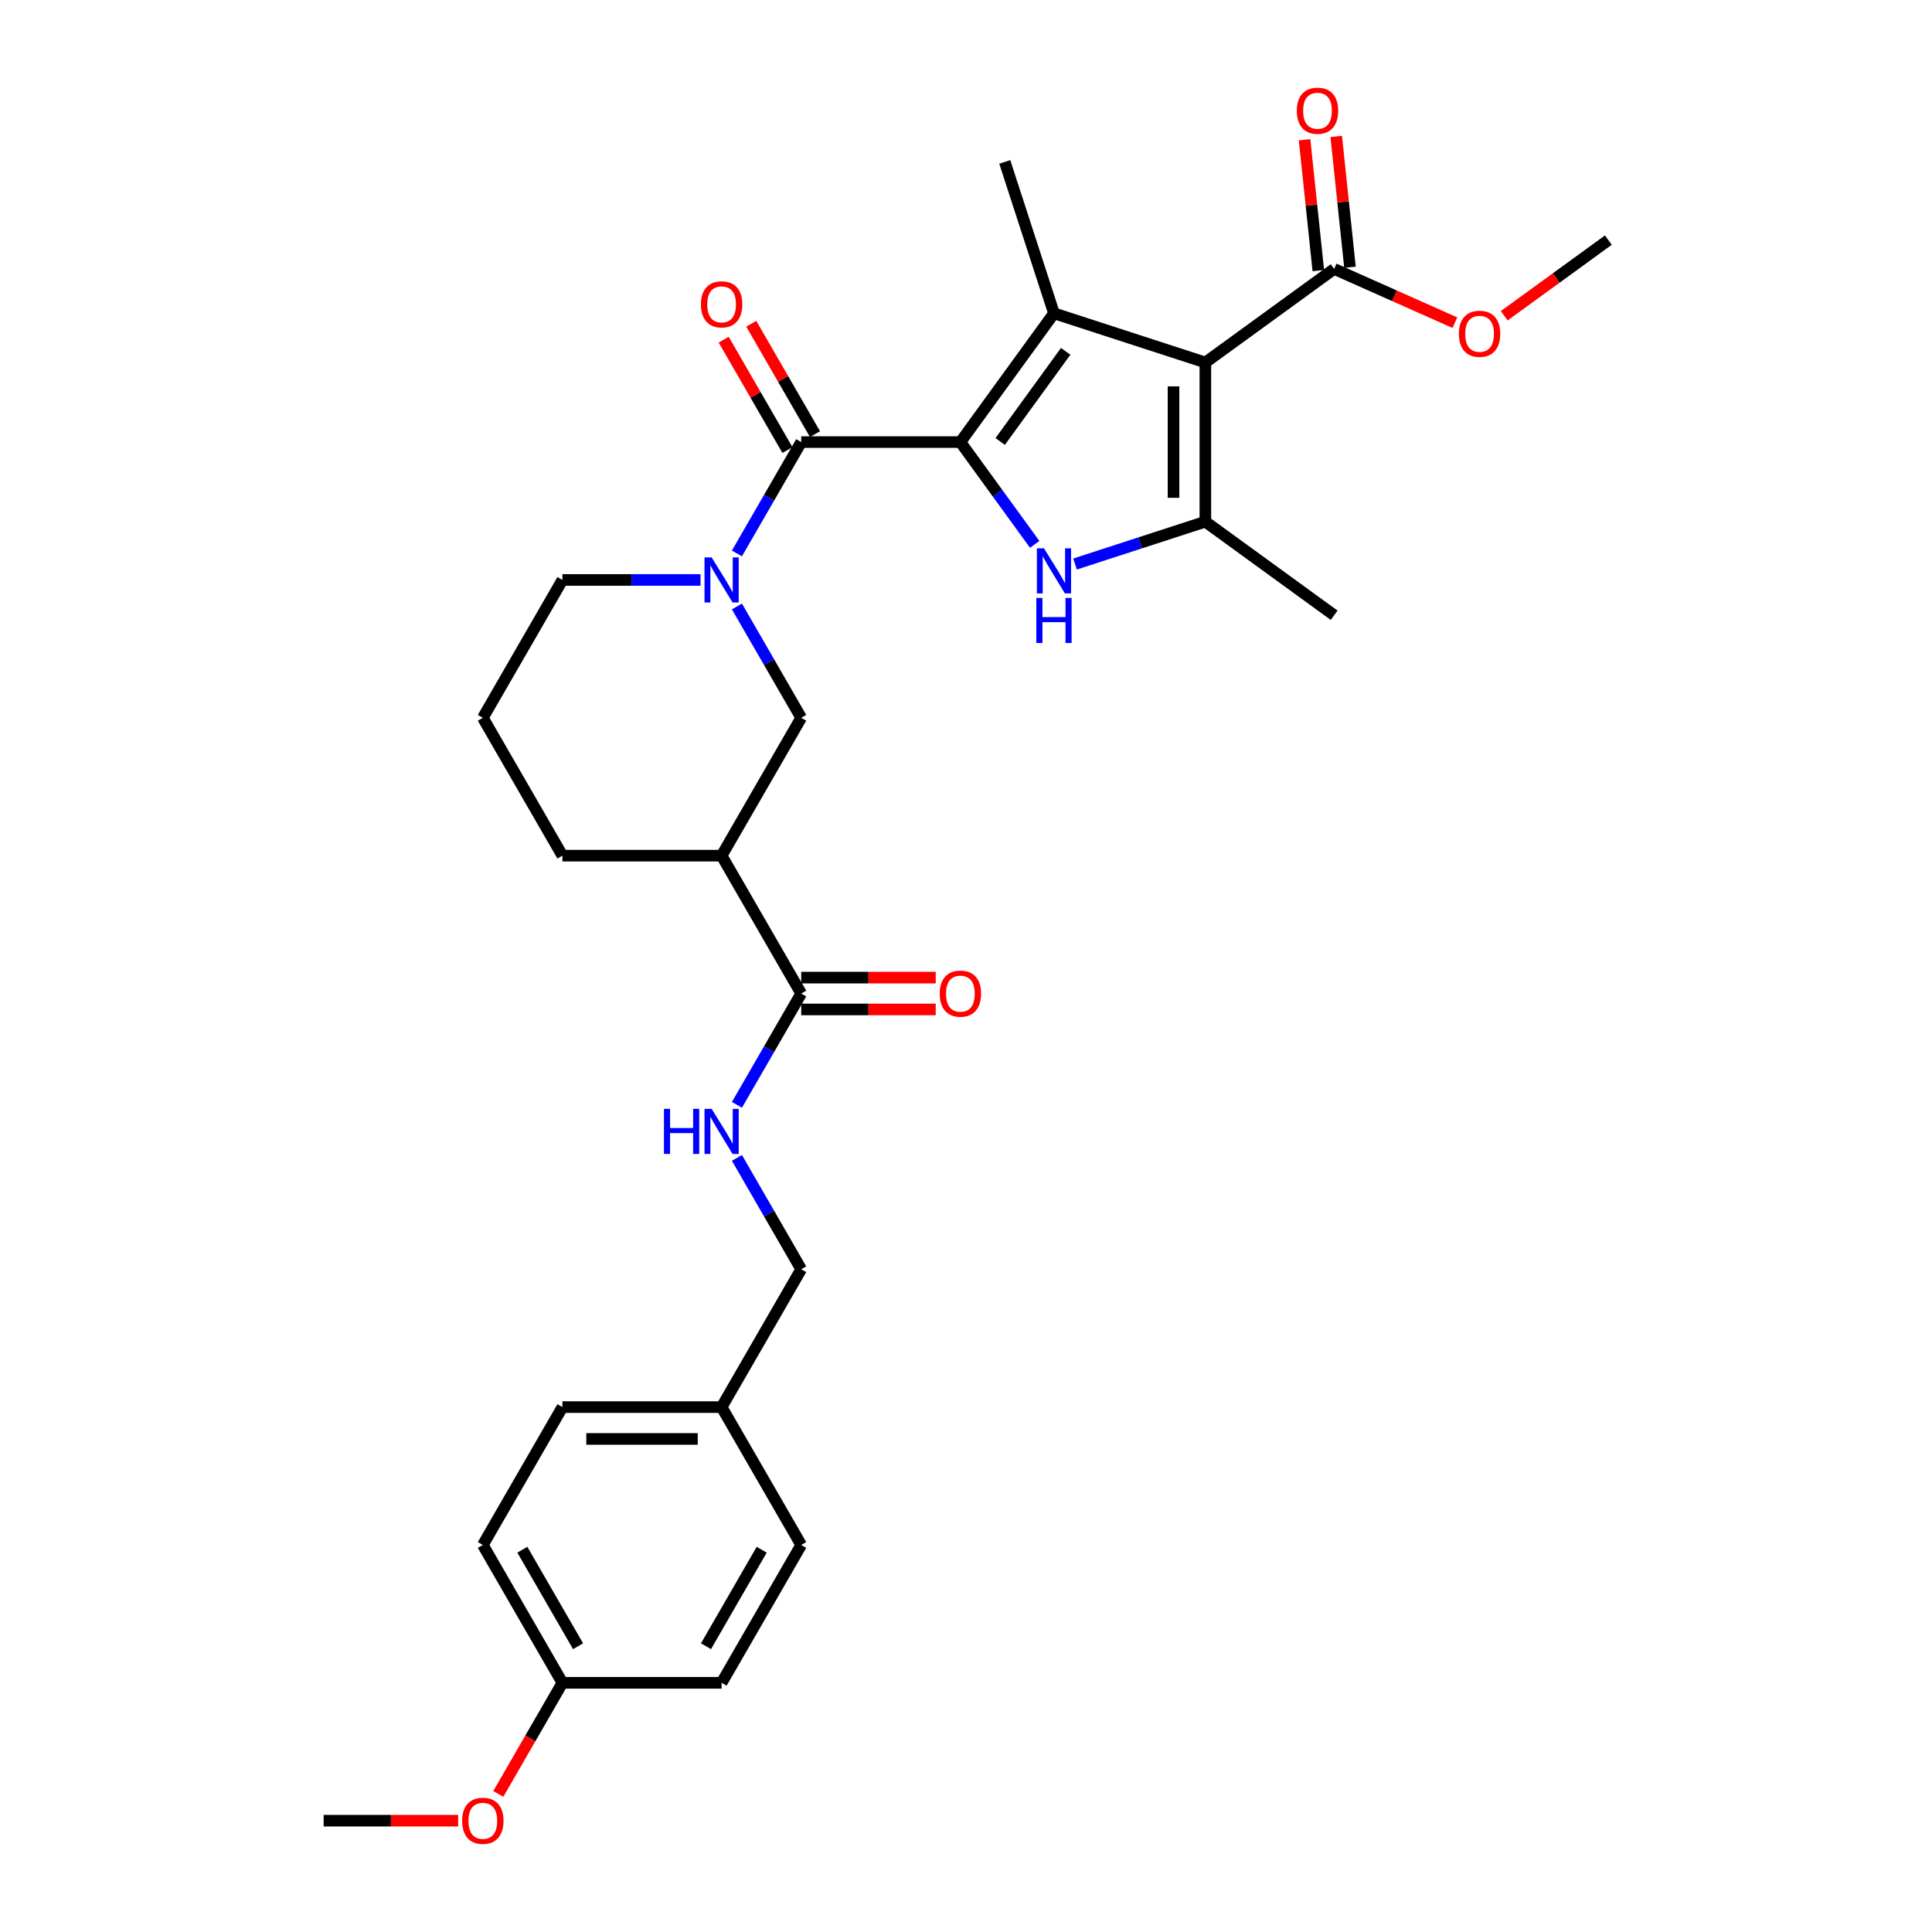 <?xml version='1.0' encoding='iso-8859-1'?>
<svg version='1.1' baseProfile='full'
              xmlns='http://www.w3.org/2000/svg'
                      xmlns:rdkit='http://www.rdkit.org/xml'
                      xmlns:xlink='http://www.w3.org/1999/xlink'
                  xml:space='preserve'
width='1000px' height='1000px' viewBox='0 0 1000 1000'>
<!-- END OF HEADER -->
<rect style='opacity:1.0;fill:#FFFFFF;stroke:none' width='1000' height='1000' x='0' y='0'> </rect>
<path class='bond-1' d='M 497.099,228.825 L 545.529,162.166' style='fill:none;fill-rule:evenodd;stroke:#000000;stroke-width:6px;stroke-linecap:butt;stroke-linejoin:miter;stroke-opacity:1' />
<path class='bond-1' d='M 517.695,228.512 L 551.596,181.851' style='fill:none;fill-rule:evenodd;stroke:#000000;stroke-width:6px;stroke-linecap:butt;stroke-linejoin:miter;stroke-opacity:1' />
<path class='bond-2' d='M 497.099,228.825 L 516.327,255.291' style='fill:none;fill-rule:evenodd;stroke:#000000;stroke-width:6px;stroke-linecap:butt;stroke-linejoin:miter;stroke-opacity:1' />
<path class='bond-2' d='M 516.327,255.291 L 535.556,281.756' style='fill:none;fill-rule:evenodd;stroke:#0000FF;stroke-width:6px;stroke-linecap:butt;stroke-linejoin:miter;stroke-opacity:1' />
<path class='bond-4' d='M 497.099,228.825 L 414.704,228.825' style='fill:none;fill-rule:evenodd;stroke:#000000;stroke-width:6px;stroke-linecap:butt;stroke-linejoin:miter;stroke-opacity:1' />
<path class='bond-0' d='M 623.891,187.627 L 545.529,162.166' style='fill:none;fill-rule:evenodd;stroke:#000000;stroke-width:6px;stroke-linecap:butt;stroke-linejoin:miter;stroke-opacity:1' />
<path class='bond-6' d='M 623.891,187.627 L 690.55,139.197' style='fill:none;fill-rule:evenodd;stroke:#000000;stroke-width:6px;stroke-linecap:butt;stroke-linejoin:miter;stroke-opacity:1' />
<path class='bond-30' d='M 623.891,187.627 L 623.891,270.022' style='fill:none;fill-rule:evenodd;stroke:#000000;stroke-width:6px;stroke-linecap:butt;stroke-linejoin:miter;stroke-opacity:1' />
<path class='bond-30' d='M 607.412,199.986 L 607.412,257.663' style='fill:none;fill-rule:evenodd;stroke:#000000;stroke-width:6px;stroke-linecap:butt;stroke-linejoin:miter;stroke-opacity:1' />
<path class='bond-14' d='M 545.529,162.166 L 520.068,83.804' style='fill:none;fill-rule:evenodd;stroke:#000000;stroke-width:6px;stroke-linecap:butt;stroke-linejoin:miter;stroke-opacity:1' />
<path class='bond-3' d='M 556.438,291.939 L 590.165,280.98' style='fill:none;fill-rule:evenodd;stroke:#0000FF;stroke-width:6px;stroke-linecap:butt;stroke-linejoin:miter;stroke-opacity:1' />
<path class='bond-3' d='M 590.165,280.98 L 623.891,270.022' style='fill:none;fill-rule:evenodd;stroke:#000000;stroke-width:6px;stroke-linecap:butt;stroke-linejoin:miter;stroke-opacity:1' />
<path class='bond-18' d='M 623.891,270.022 L 690.55,318.452' style='fill:none;fill-rule:evenodd;stroke:#000000;stroke-width:6px;stroke-linecap:butt;stroke-linejoin:miter;stroke-opacity:1' />
<path class='bond-5' d='M 414.704,228.825 L 398.068,257.639' style='fill:none;fill-rule:evenodd;stroke:#000000;stroke-width:6px;stroke-linecap:butt;stroke-linejoin:miter;stroke-opacity:1' />
<path class='bond-5' d='M 398.068,257.639 L 381.432,286.454' style='fill:none;fill-rule:evenodd;stroke:#0000FF;stroke-width:6px;stroke-linecap:butt;stroke-linejoin:miter;stroke-opacity:1' />
<path class='bond-11' d='M 421.84,224.705 L 405.346,196.138' style='fill:none;fill-rule:evenodd;stroke:#000000;stroke-width:6px;stroke-linecap:butt;stroke-linejoin:miter;stroke-opacity:1' />
<path class='bond-11' d='M 405.346,196.138 L 388.853,167.57' style='fill:none;fill-rule:evenodd;stroke:#FF0000;stroke-width:6px;stroke-linecap:butt;stroke-linejoin:miter;stroke-opacity:1' />
<path class='bond-11' d='M 407.568,232.944 L 391.075,204.377' style='fill:none;fill-rule:evenodd;stroke:#000000;stroke-width:6px;stroke-linecap:butt;stroke-linejoin:miter;stroke-opacity:1' />
<path class='bond-11' d='M 391.075,204.377 L 374.582,175.81' style='fill:none;fill-rule:evenodd;stroke:#FF0000;stroke-width:6px;stroke-linecap:butt;stroke-linejoin:miter;stroke-opacity:1' />
<path class='bond-9' d='M 381.432,313.908 L 398.068,342.722' style='fill:none;fill-rule:evenodd;stroke:#0000FF;stroke-width:6px;stroke-linecap:butt;stroke-linejoin:miter;stroke-opacity:1' />
<path class='bond-9' d='M 398.068,342.722 L 414.704,371.536' style='fill:none;fill-rule:evenodd;stroke:#000000;stroke-width:6px;stroke-linecap:butt;stroke-linejoin:miter;stroke-opacity:1' />
<path class='bond-16' d='M 362.598,300.181 L 326.855,300.181' style='fill:none;fill-rule:evenodd;stroke:#0000FF;stroke-width:6px;stroke-linecap:butt;stroke-linejoin:miter;stroke-opacity:1' />
<path class='bond-16' d='M 326.855,300.181 L 291.112,300.181' style='fill:none;fill-rule:evenodd;stroke:#000000;stroke-width:6px;stroke-linecap:butt;stroke-linejoin:miter;stroke-opacity:1' />
<path class='bond-12' d='M 698.744,138.336 L 695.185,104.475' style='fill:none;fill-rule:evenodd;stroke:#000000;stroke-width:6px;stroke-linecap:butt;stroke-linejoin:miter;stroke-opacity:1' />
<path class='bond-12' d='M 695.185,104.475 L 691.627,70.614' style='fill:none;fill-rule:evenodd;stroke:#FF0000;stroke-width:6px;stroke-linecap:butt;stroke-linejoin:miter;stroke-opacity:1' />
<path class='bond-12' d='M 682.356,140.058 L 678.797,106.197' style='fill:none;fill-rule:evenodd;stroke:#000000;stroke-width:6px;stroke-linecap:butt;stroke-linejoin:miter;stroke-opacity:1' />
<path class='bond-12' d='M 678.797,106.197 L 675.238,72.336' style='fill:none;fill-rule:evenodd;stroke:#FF0000;stroke-width:6px;stroke-linecap:butt;stroke-linejoin:miter;stroke-opacity:1' />
<path class='bond-17' d='M 690.55,139.197 L 721.8,153.11' style='fill:none;fill-rule:evenodd;stroke:#000000;stroke-width:6px;stroke-linecap:butt;stroke-linejoin:miter;stroke-opacity:1' />
<path class='bond-17' d='M 721.8,153.11 L 753.05,167.024' style='fill:none;fill-rule:evenodd;stroke:#FF0000;stroke-width:6px;stroke-linecap:butt;stroke-linejoin:miter;stroke-opacity:1' />
<path class='bond-7' d='M 373.507,442.892 L 414.704,371.536' style='fill:none;fill-rule:evenodd;stroke:#000000;stroke-width:6px;stroke-linecap:butt;stroke-linejoin:miter;stroke-opacity:1' />
<path class='bond-8' d='M 373.507,442.892 L 414.704,514.248' style='fill:none;fill-rule:evenodd;stroke:#000000;stroke-width:6px;stroke-linecap:butt;stroke-linejoin:miter;stroke-opacity:1' />
<path class='bond-31' d='M 373.507,442.892 L 291.112,442.892' style='fill:none;fill-rule:evenodd;stroke:#000000;stroke-width:6px;stroke-linecap:butt;stroke-linejoin:miter;stroke-opacity:1' />
<path class='bond-10' d='M 414.704,514.248 L 398.068,543.063' style='fill:none;fill-rule:evenodd;stroke:#000000;stroke-width:6px;stroke-linecap:butt;stroke-linejoin:miter;stroke-opacity:1' />
<path class='bond-10' d='M 398.068,543.063 L 381.432,571.877' style='fill:none;fill-rule:evenodd;stroke:#0000FF;stroke-width:6px;stroke-linecap:butt;stroke-linejoin:miter;stroke-opacity:1' />
<path class='bond-13' d='M 414.704,522.488 L 449.516,522.488' style='fill:none;fill-rule:evenodd;stroke:#000000;stroke-width:6px;stroke-linecap:butt;stroke-linejoin:miter;stroke-opacity:1' />
<path class='bond-13' d='M 449.516,522.488 L 484.328,522.488' style='fill:none;fill-rule:evenodd;stroke:#FF0000;stroke-width:6px;stroke-linecap:butt;stroke-linejoin:miter;stroke-opacity:1' />
<path class='bond-13' d='M 414.704,506.009 L 449.516,506.009' style='fill:none;fill-rule:evenodd;stroke:#000000;stroke-width:6px;stroke-linecap:butt;stroke-linejoin:miter;stroke-opacity:1' />
<path class='bond-13' d='M 449.516,506.009 L 484.328,506.009' style='fill:none;fill-rule:evenodd;stroke:#FF0000;stroke-width:6px;stroke-linecap:butt;stroke-linejoin:miter;stroke-opacity:1' />
<path class='bond-15' d='M 381.432,599.331 L 398.068,628.146' style='fill:none;fill-rule:evenodd;stroke:#0000FF;stroke-width:6px;stroke-linecap:butt;stroke-linejoin:miter;stroke-opacity:1' />
<path class='bond-15' d='M 398.068,628.146 L 414.704,656.96' style='fill:none;fill-rule:evenodd;stroke:#000000;stroke-width:6px;stroke-linecap:butt;stroke-linejoin:miter;stroke-opacity:1' />
<path class='bond-19' d='M 414.704,656.96 L 373.507,728.316' style='fill:none;fill-rule:evenodd;stroke:#000000;stroke-width:6px;stroke-linecap:butt;stroke-linejoin:miter;stroke-opacity:1' />
<path class='bond-27' d='M 291.112,300.181 L 249.915,371.536' style='fill:none;fill-rule:evenodd;stroke:#000000;stroke-width:6px;stroke-linecap:butt;stroke-linejoin:miter;stroke-opacity:1' />
<path class='bond-28' d='M 778.593,163.431 L 805.536,143.855' style='fill:none;fill-rule:evenodd;stroke:#FF0000;stroke-width:6px;stroke-linecap:butt;stroke-linejoin:miter;stroke-opacity:1' />
<path class='bond-28' d='M 805.536,143.855 L 832.48,124.279' style='fill:none;fill-rule:evenodd;stroke:#000000;stroke-width:6px;stroke-linecap:butt;stroke-linejoin:miter;stroke-opacity:1' />
<path class='bond-22' d='M 373.507,728.316 L 414.704,799.672' style='fill:none;fill-rule:evenodd;stroke:#000000;stroke-width:6px;stroke-linecap:butt;stroke-linejoin:miter;stroke-opacity:1' />
<path class='bond-23' d='M 373.507,728.316 L 291.112,728.316' style='fill:none;fill-rule:evenodd;stroke:#000000;stroke-width:6px;stroke-linecap:butt;stroke-linejoin:miter;stroke-opacity:1' />
<path class='bond-23' d='M 361.148,744.795 L 303.471,744.795' style='fill:none;fill-rule:evenodd;stroke:#000000;stroke-width:6px;stroke-linecap:butt;stroke-linejoin:miter;stroke-opacity:1' />
<path class='bond-20' d='M 291.112,871.028 L 249.915,799.672' style='fill:none;fill-rule:evenodd;stroke:#000000;stroke-width:6px;stroke-linecap:butt;stroke-linejoin:miter;stroke-opacity:1' />
<path class='bond-20' d='M 299.204,852.085 L 270.365,802.136' style='fill:none;fill-rule:evenodd;stroke:#000000;stroke-width:6px;stroke-linecap:butt;stroke-linejoin:miter;stroke-opacity:1' />
<path class='bond-26' d='M 291.112,871.028 L 274.514,899.777' style='fill:none;fill-rule:evenodd;stroke:#000000;stroke-width:6px;stroke-linecap:butt;stroke-linejoin:miter;stroke-opacity:1' />
<path class='bond-26' d='M 274.514,899.777 L 257.916,928.525' style='fill:none;fill-rule:evenodd;stroke:#FF0000;stroke-width:6px;stroke-linecap:butt;stroke-linejoin:miter;stroke-opacity:1' />
<path class='bond-32' d='M 291.112,871.028 L 373.507,871.028' style='fill:none;fill-rule:evenodd;stroke:#000000;stroke-width:6px;stroke-linecap:butt;stroke-linejoin:miter;stroke-opacity:1' />
<path class='bond-21' d='M 291.112,442.892 L 249.915,371.536' style='fill:none;fill-rule:evenodd;stroke:#000000;stroke-width:6px;stroke-linecap:butt;stroke-linejoin:miter;stroke-opacity:1' />
<path class='bond-25' d='M 414.704,799.672 L 373.507,871.028' style='fill:none;fill-rule:evenodd;stroke:#000000;stroke-width:6px;stroke-linecap:butt;stroke-linejoin:miter;stroke-opacity:1' />
<path class='bond-25' d='M 394.253,802.136 L 365.415,852.085' style='fill:none;fill-rule:evenodd;stroke:#000000;stroke-width:6px;stroke-linecap:butt;stroke-linejoin:miter;stroke-opacity:1' />
<path class='bond-24' d='M 291.112,728.316 L 249.915,799.672' style='fill:none;fill-rule:evenodd;stroke:#000000;stroke-width:6px;stroke-linecap:butt;stroke-linejoin:miter;stroke-opacity:1' />
<path class='bond-29' d='M 237.143,942.384 L 202.332,942.384' style='fill:none;fill-rule:evenodd;stroke:#FF0000;stroke-width:6px;stroke-linecap:butt;stroke-linejoin:miter;stroke-opacity:1' />
<path class='bond-29' d='M 202.332,942.384 L 167.52,942.384' style='fill:none;fill-rule:evenodd;stroke:#000000;stroke-width:6px;stroke-linecap:butt;stroke-linejoin:miter;stroke-opacity:1' />
<path  class='atom-3' d='M 540.371 283.816
L 548.018 296.175
Q 548.776 297.395, 549.995 299.603
Q 551.214 301.811, 551.28 301.943
L 551.28 283.816
L 554.378 283.816
L 554.378 307.15
L 551.182 307.15
L 542.975 293.638
Q 542.019 292.056, 540.998 290.243
Q 540.009 288.43, 539.712 287.87
L 539.712 307.15
L 536.68 307.15
L 536.68 283.816
L 540.371 283.816
' fill='#0000FF'/>
<path  class='atom-3' d='M 536.4 309.484
L 539.564 309.484
L 539.564 319.404
L 551.495 319.404
L 551.495 309.484
L 554.659 309.484
L 554.659 332.818
L 551.495 332.818
L 551.495 322.041
L 539.564 322.041
L 539.564 332.818
L 536.4 332.818
L 536.4 309.484
' fill='#0000FF'/>
<path  class='atom-6' d='M 368.349 288.513
L 375.995 300.873
Q 376.753 302.092, 377.973 304.3
Q 379.192 306.508, 379.258 306.64
L 379.258 288.513
L 382.356 288.513
L 382.356 311.848
L 379.159 311.848
L 370.952 298.335
Q 369.997 296.753, 368.975 294.94
Q 367.986 293.128, 367.69 292.567
L 367.69 311.848
L 364.658 311.848
L 364.658 288.513
L 368.349 288.513
' fill='#0000FF'/>
<path  class='atom-11' d='M 343.663 573.937
L 346.827 573.937
L 346.827 583.858
L 358.758 583.858
L 358.758 573.937
L 361.922 573.937
L 361.922 597.271
L 358.758 597.271
L 358.758 586.494
L 346.827 586.494
L 346.827 597.271
L 343.663 597.271
L 343.663 573.937
' fill='#0000FF'/>
<path  class='atom-11' d='M 368.349 573.937
L 375.995 586.296
Q 376.753 587.516, 377.973 589.724
Q 379.192 591.932, 379.258 592.064
L 379.258 573.937
L 382.356 573.937
L 382.356 597.271
L 379.159 597.271
L 370.952 583.759
Q 369.997 582.177, 368.975 580.364
Q 367.986 578.551, 367.69 577.991
L 367.69 597.271
L 364.658 597.271
L 364.658 573.937
L 368.349 573.937
' fill='#0000FF'/>
<path  class='atom-12' d='M 362.795 157.535
Q 362.795 151.932, 365.564 148.801
Q 368.332 145.67, 373.507 145.67
Q 378.681 145.67, 381.45 148.801
Q 384.218 151.932, 384.218 157.535
Q 384.218 163.203, 381.417 166.433
Q 378.615 169.63, 373.507 169.63
Q 368.365 169.63, 365.564 166.433
Q 362.795 163.236, 362.795 157.535
M 373.507 166.994
Q 377.066 166.994, 378.978 164.621
Q 380.922 162.215, 380.922 157.535
Q 380.922 152.953, 378.978 150.646
Q 377.066 148.306, 373.507 148.306
Q 369.947 148.306, 368.003 150.613
Q 366.091 152.92, 366.091 157.535
Q 366.091 162.248, 368.003 164.621
Q 369.947 166.994, 373.507 166.994
' fill='#FF0000'/>
<path  class='atom-13' d='M 671.226 57.319
Q 671.226 51.717, 673.995 48.586
Q 676.763 45.455, 681.937 45.455
Q 687.112 45.455, 689.88 48.586
Q 692.649 51.717, 692.649 57.319
Q 692.649 62.988, 689.847 66.218
Q 687.046 69.415, 681.937 69.415
Q 676.796 69.415, 673.995 66.218
Q 671.226 63.021, 671.226 57.319
M 681.937 66.778
Q 685.497 66.778, 687.408 64.405
Q 689.353 61.999, 689.353 57.319
Q 689.353 52.738, 687.408 50.431
Q 685.497 48.091, 681.937 48.091
Q 678.378 48.091, 676.433 50.398
Q 674.522 52.705, 674.522 57.319
Q 674.522 62.032, 676.433 64.405
Q 678.378 66.778, 681.937 66.778
' fill='#FF0000'/>
<path  class='atom-14' d='M 486.388 514.314
Q 486.388 508.711, 489.156 505.58
Q 491.924 502.449, 497.099 502.449
Q 502.273 502.449, 505.042 505.58
Q 507.81 508.711, 507.81 514.314
Q 507.81 519.983, 505.009 523.213
Q 502.207 526.41, 497.099 526.41
Q 491.957 526.41, 489.156 523.213
Q 486.388 520.016, 486.388 514.314
M 497.099 523.773
Q 500.658 523.773, 502.57 521.4
Q 504.514 518.994, 504.514 514.314
Q 504.514 509.733, 502.57 507.426
Q 500.658 505.086, 497.099 505.086
Q 493.539 505.086, 491.595 507.393
Q 489.683 509.7, 489.683 514.314
Q 489.683 519.027, 491.595 521.4
Q 493.539 523.773, 497.099 523.773
' fill='#FF0000'/>
<path  class='atom-18' d='M 755.11 172.776
Q 755.11 167.173, 757.879 164.042
Q 760.647 160.911, 765.821 160.911
Q 770.996 160.911, 773.764 164.042
Q 776.533 167.173, 776.533 172.776
Q 776.533 178.444, 773.731 181.674
Q 770.93 184.871, 765.821 184.871
Q 760.68 184.871, 757.879 181.674
Q 755.11 178.477, 755.11 172.776
M 765.821 182.235
Q 769.381 182.235, 771.292 179.862
Q 773.237 177.456, 773.237 172.776
Q 773.237 168.195, 771.292 165.888
Q 769.381 163.548, 765.821 163.548
Q 762.262 163.548, 760.317 165.855
Q 758.406 168.162, 758.406 172.776
Q 758.406 177.489, 760.317 179.862
Q 762.262 182.235, 765.821 182.235
' fill='#FF0000'/>
<path  class='atom-27' d='M 239.203 942.45
Q 239.203 936.847, 241.972 933.716
Q 244.74 930.585, 249.915 930.585
Q 255.089 930.585, 257.857 933.716
Q 260.626 936.847, 260.626 942.45
Q 260.626 948.119, 257.825 951.349
Q 255.023 954.545, 249.915 954.545
Q 244.773 954.545, 241.972 951.349
Q 239.203 948.152, 239.203 942.45
M 249.915 951.909
Q 253.474 951.909, 255.386 949.536
Q 257.33 947.13, 257.33 942.45
Q 257.33 937.869, 255.386 935.562
Q 253.474 933.222, 249.915 933.222
Q 246.355 933.222, 244.411 935.529
Q 242.499 937.836, 242.499 942.45
Q 242.499 947.163, 244.411 949.536
Q 246.355 951.909, 249.915 951.909
' fill='#FF0000'/>
</svg>
